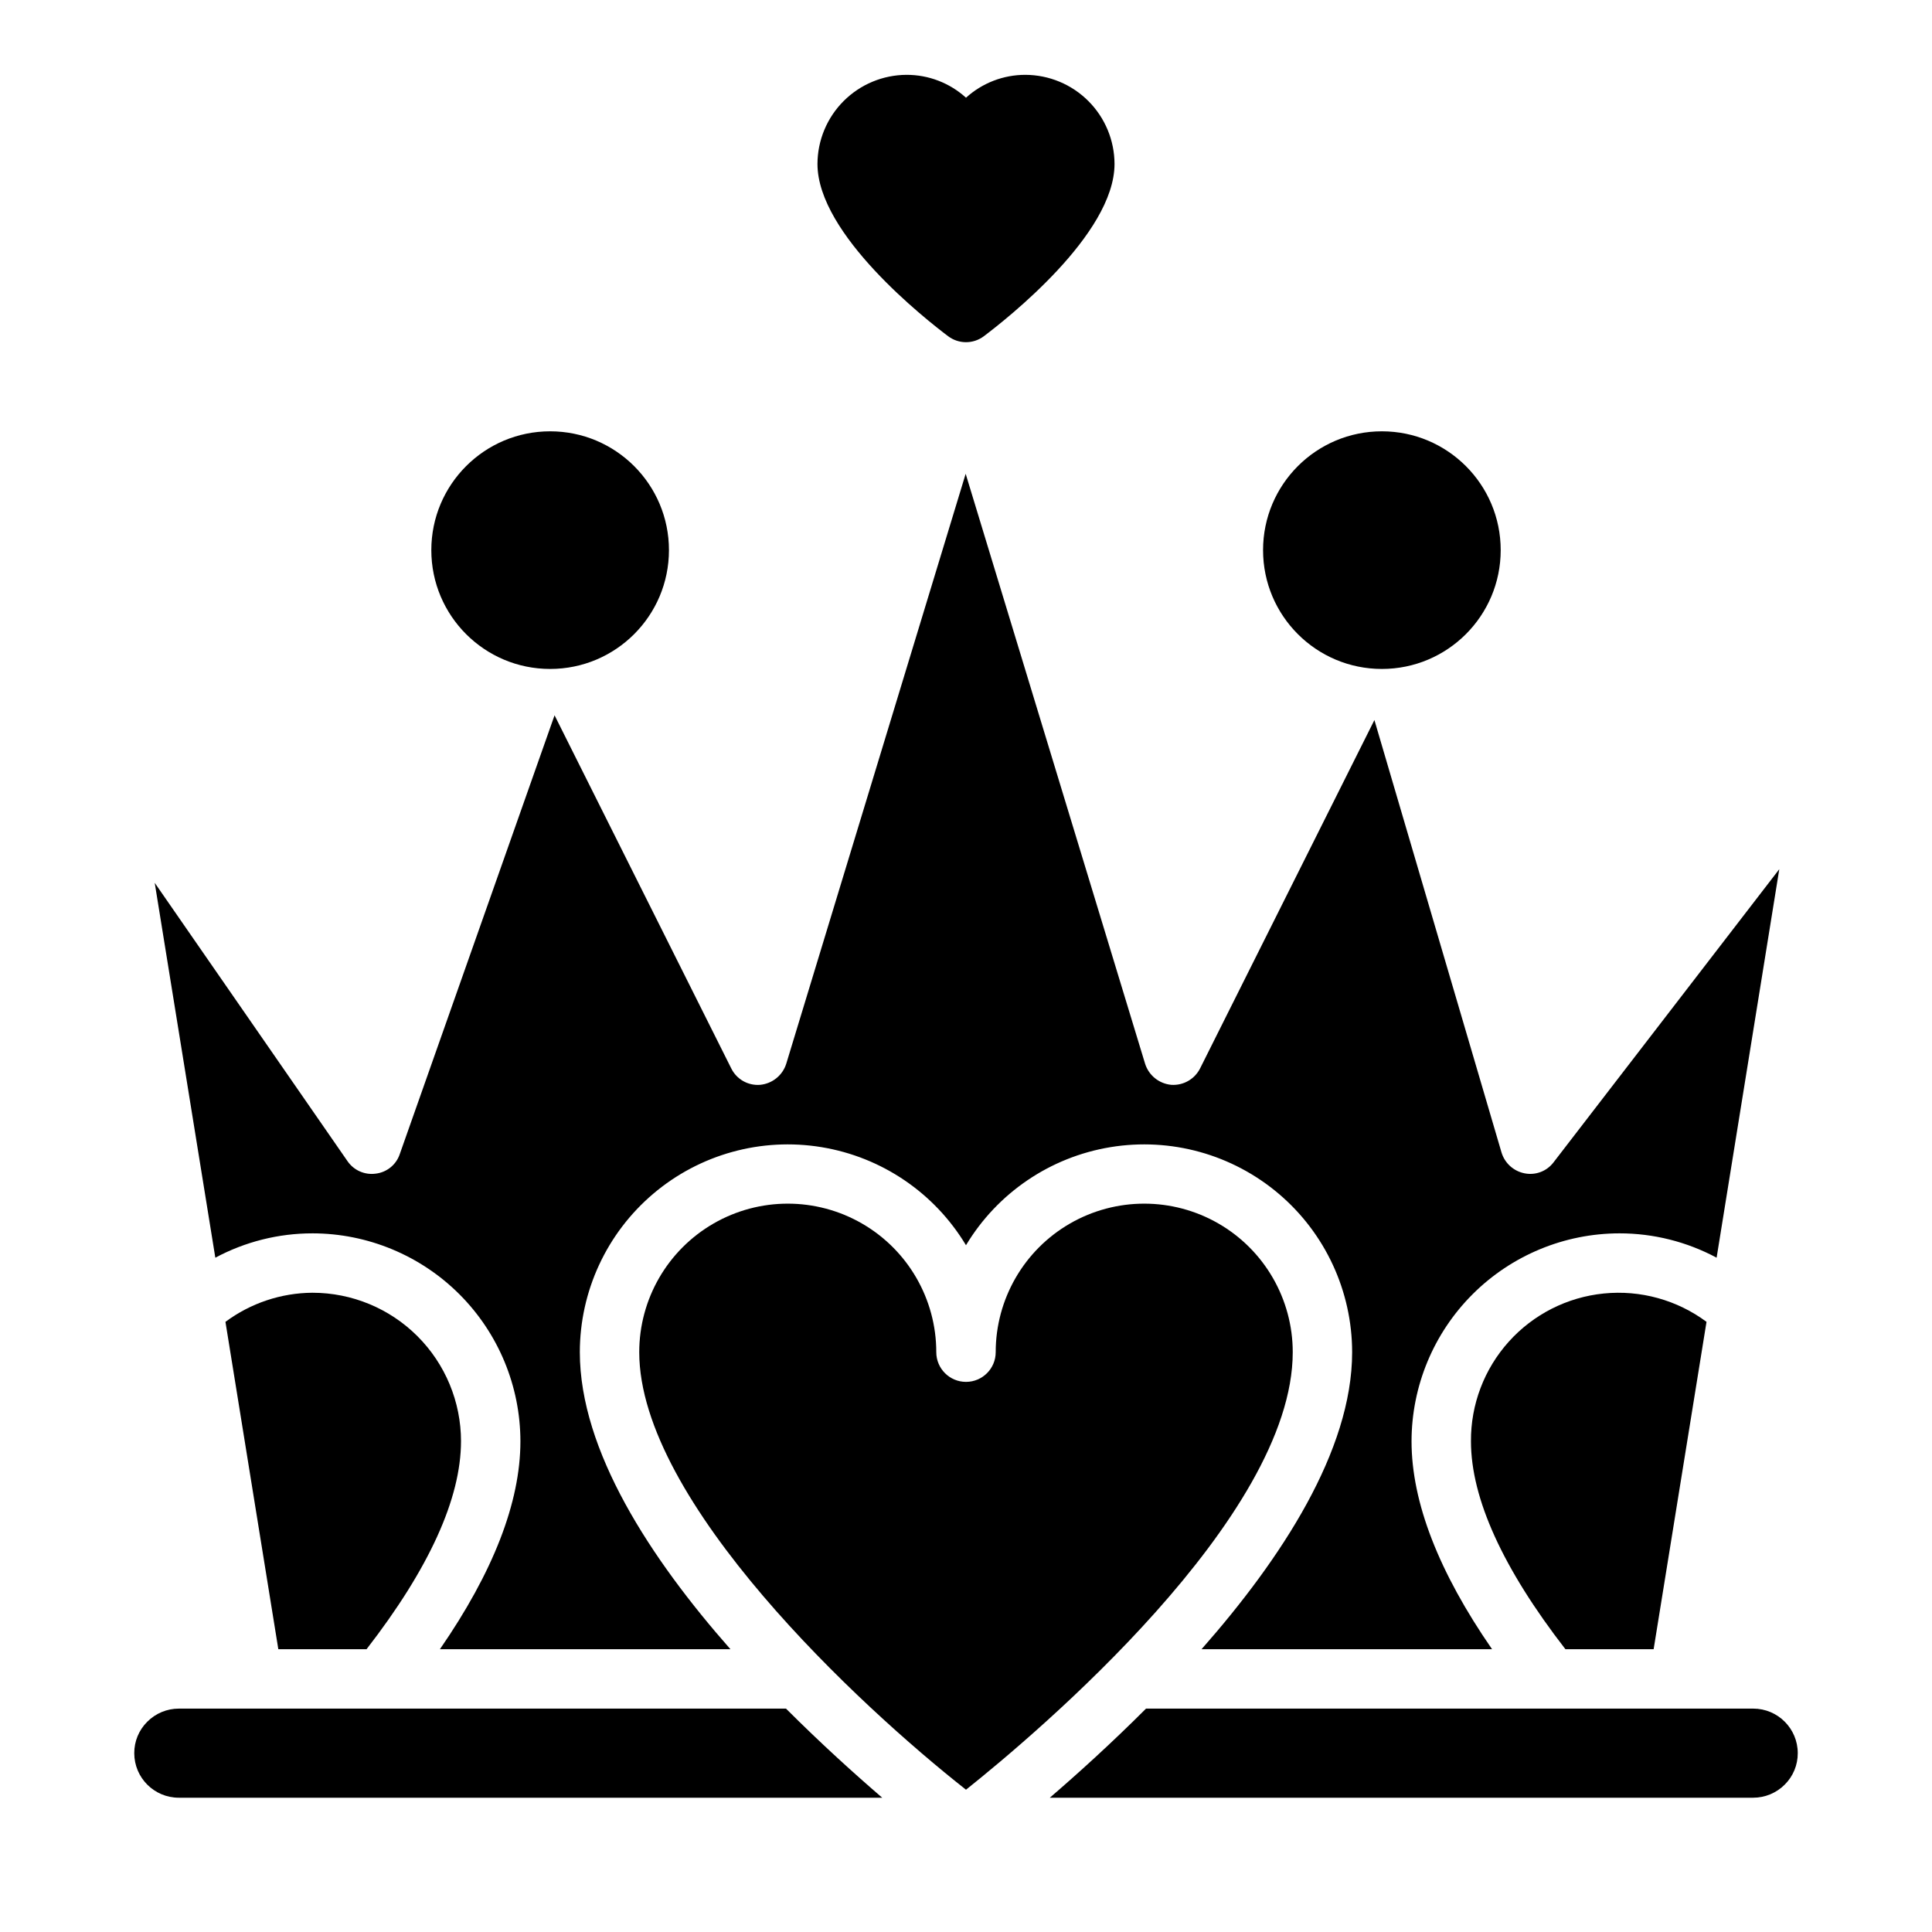 <?xml version="1.0" encoding="UTF-8"?>
<!-- Uploaded to: ICON Repo, www.svgrepo.com, Generator: ICON Repo Mixer Tools -->
<svg fill="#000000" width="800px" height="800px" version="1.1" viewBox="144 144 512 512" xmlns="http://www.w3.org/2000/svg">
 <g>
  <path d="m226.81 470.85c14.609 0.016 28.617 5.828 38.949 16.156 10.328 10.332 16.141 24.336 16.156 38.945 0 16.215-7.242 34.715-21.332 55.105h76.988c-21.098-23.93-39.91-52.586-39.91-78.719 0.012-16.172 7.125-31.52 19.457-41.98 12.332-10.461 28.637-14.977 44.594-12.348 15.957 2.625 29.953 12.125 38.285 25.988 8.328-13.863 22.324-23.363 38.281-25.988 15.957-2.629 32.262 1.887 44.594 12.348 12.332 10.461 19.445 25.809 19.461 41.98 0 26.137-18.812 54.789-39.91 78.719h76.988c-14.094-20.387-21.336-38.887-21.336-55.105 0.016-14.609 5.828-28.613 16.16-38.945 10.328-10.328 24.336-16.141 38.945-16.156 8.98-0.004 17.824 2.215 25.742 6.453l16.609-102.96-59.828 77.695c-1.781 2.348-4.742 3.477-7.637 2.914-2.91-0.555-5.277-2.676-6.141-5.512l-33.691-114.62-46.207 92.34c-1.445 2.844-4.453 4.551-7.637 4.332-3.223-0.305-5.953-2.504-6.926-5.59l-47.551-156.34-47.547 156.34c-0.973 3.086-3.703 5.285-6.926 5.59-3.191 0.254-6.215-1.461-7.637-4.332l-46.836-93.598-41.016 116.27c-0.938 2.82-3.422 4.844-6.375 5.195-2.918 0.406-5.816-0.875-7.481-3.305l-51.09-73.762 16.062 99.344c7.914-4.238 16.758-6.457 25.738-6.453z"/>
  <path d="m226.81 486.59c-8.312 0.051-16.391 2.754-23.062 7.715l14.012 86.75h23.379c16.531-21.332 25.031-39.91 25.031-55.105h0.004c0-10.438-4.148-20.449-11.531-27.832-7.379-7.379-17.391-11.527-27.832-11.527z"/>
  <path d="m533.82 525.95c0 15.191 8.5 33.77 25.031 55.105h23.379l14.012-86.75h0.004c-7.82-5.809-17.527-8.488-27.219-7.516-9.691 0.969-18.672 5.523-25.184 12.766-6.512 7.242-10.086 16.656-10.023 26.395z"/>
  <path d="m608.61 596.8h-160.9c-9.289 9.289-18.184 17.32-25.504 23.617l186.41-0.004c3.133 0 6.133-1.246 8.348-3.461 2.227-2.203 3.477-5.211 3.461-8.348 0-6.519-5.285-11.805-11.809-11.805z"/>
  <path d="m486.59 502.34c0-14.062-7.5-27.059-19.68-34.09-12.176-7.027-27.18-7.027-39.359 0-12.18 7.031-19.68 20.027-19.68 34.09 0 4.348-3.523 7.871-7.871 7.871s-7.875-3.523-7.875-7.871c0-14.062-7.5-27.059-19.68-34.09-12.176-7.027-27.18-7.027-39.359 0-12.176 7.031-19.68 20.027-19.68 34.09 0 39.598 58.566 93.914 86.594 115.95 18.656-14.879 86.59-72.105 86.59-115.95z"/>
  <path d="m191.39 596.8c-3.133 0-6.133 1.246-8.344 3.461-2.231 2.203-3.481 5.211-3.465 8.344 0 6.523 5.285 11.809 11.809 11.809h186.41c-7.32-6.297-16.215-14.328-25.504-23.617z"/>
  <path d="m321.28 289.79c0 17.391-14.098 31.488-31.488 31.488-17.391 0-31.488-14.098-31.488-31.488 0-17.391 14.098-31.488 31.488-31.488 17.391 0 31.488 14.098 31.488 31.488"/>
  <path d="m541.7 289.79c0 17.391-14.098 31.488-31.488 31.488s-31.488-14.098-31.488-31.488c0-17.391 14.098-31.488 31.488-31.488s31.488 14.098 31.488 31.488"/>
  <path d="m439.36 187.45c0 18.734-28.891 41.328-34.637 45.656v0.004c-2.801 2.098-6.648 2.098-9.449 0-5.746-4.332-34.637-26.926-34.637-45.66 0.02-6.258 2.516-12.254 6.938-16.676 4.426-4.426 10.422-6.922 16.68-6.941 5.82-0.012 11.438 2.152 15.746 6.062 4.309-3.91 9.922-6.074 15.742-6.062 6.258 0.02 12.254 2.516 16.68 6.941 4.426 4.422 6.918 10.418 6.938 16.676z"/>
 </g>
</svg>